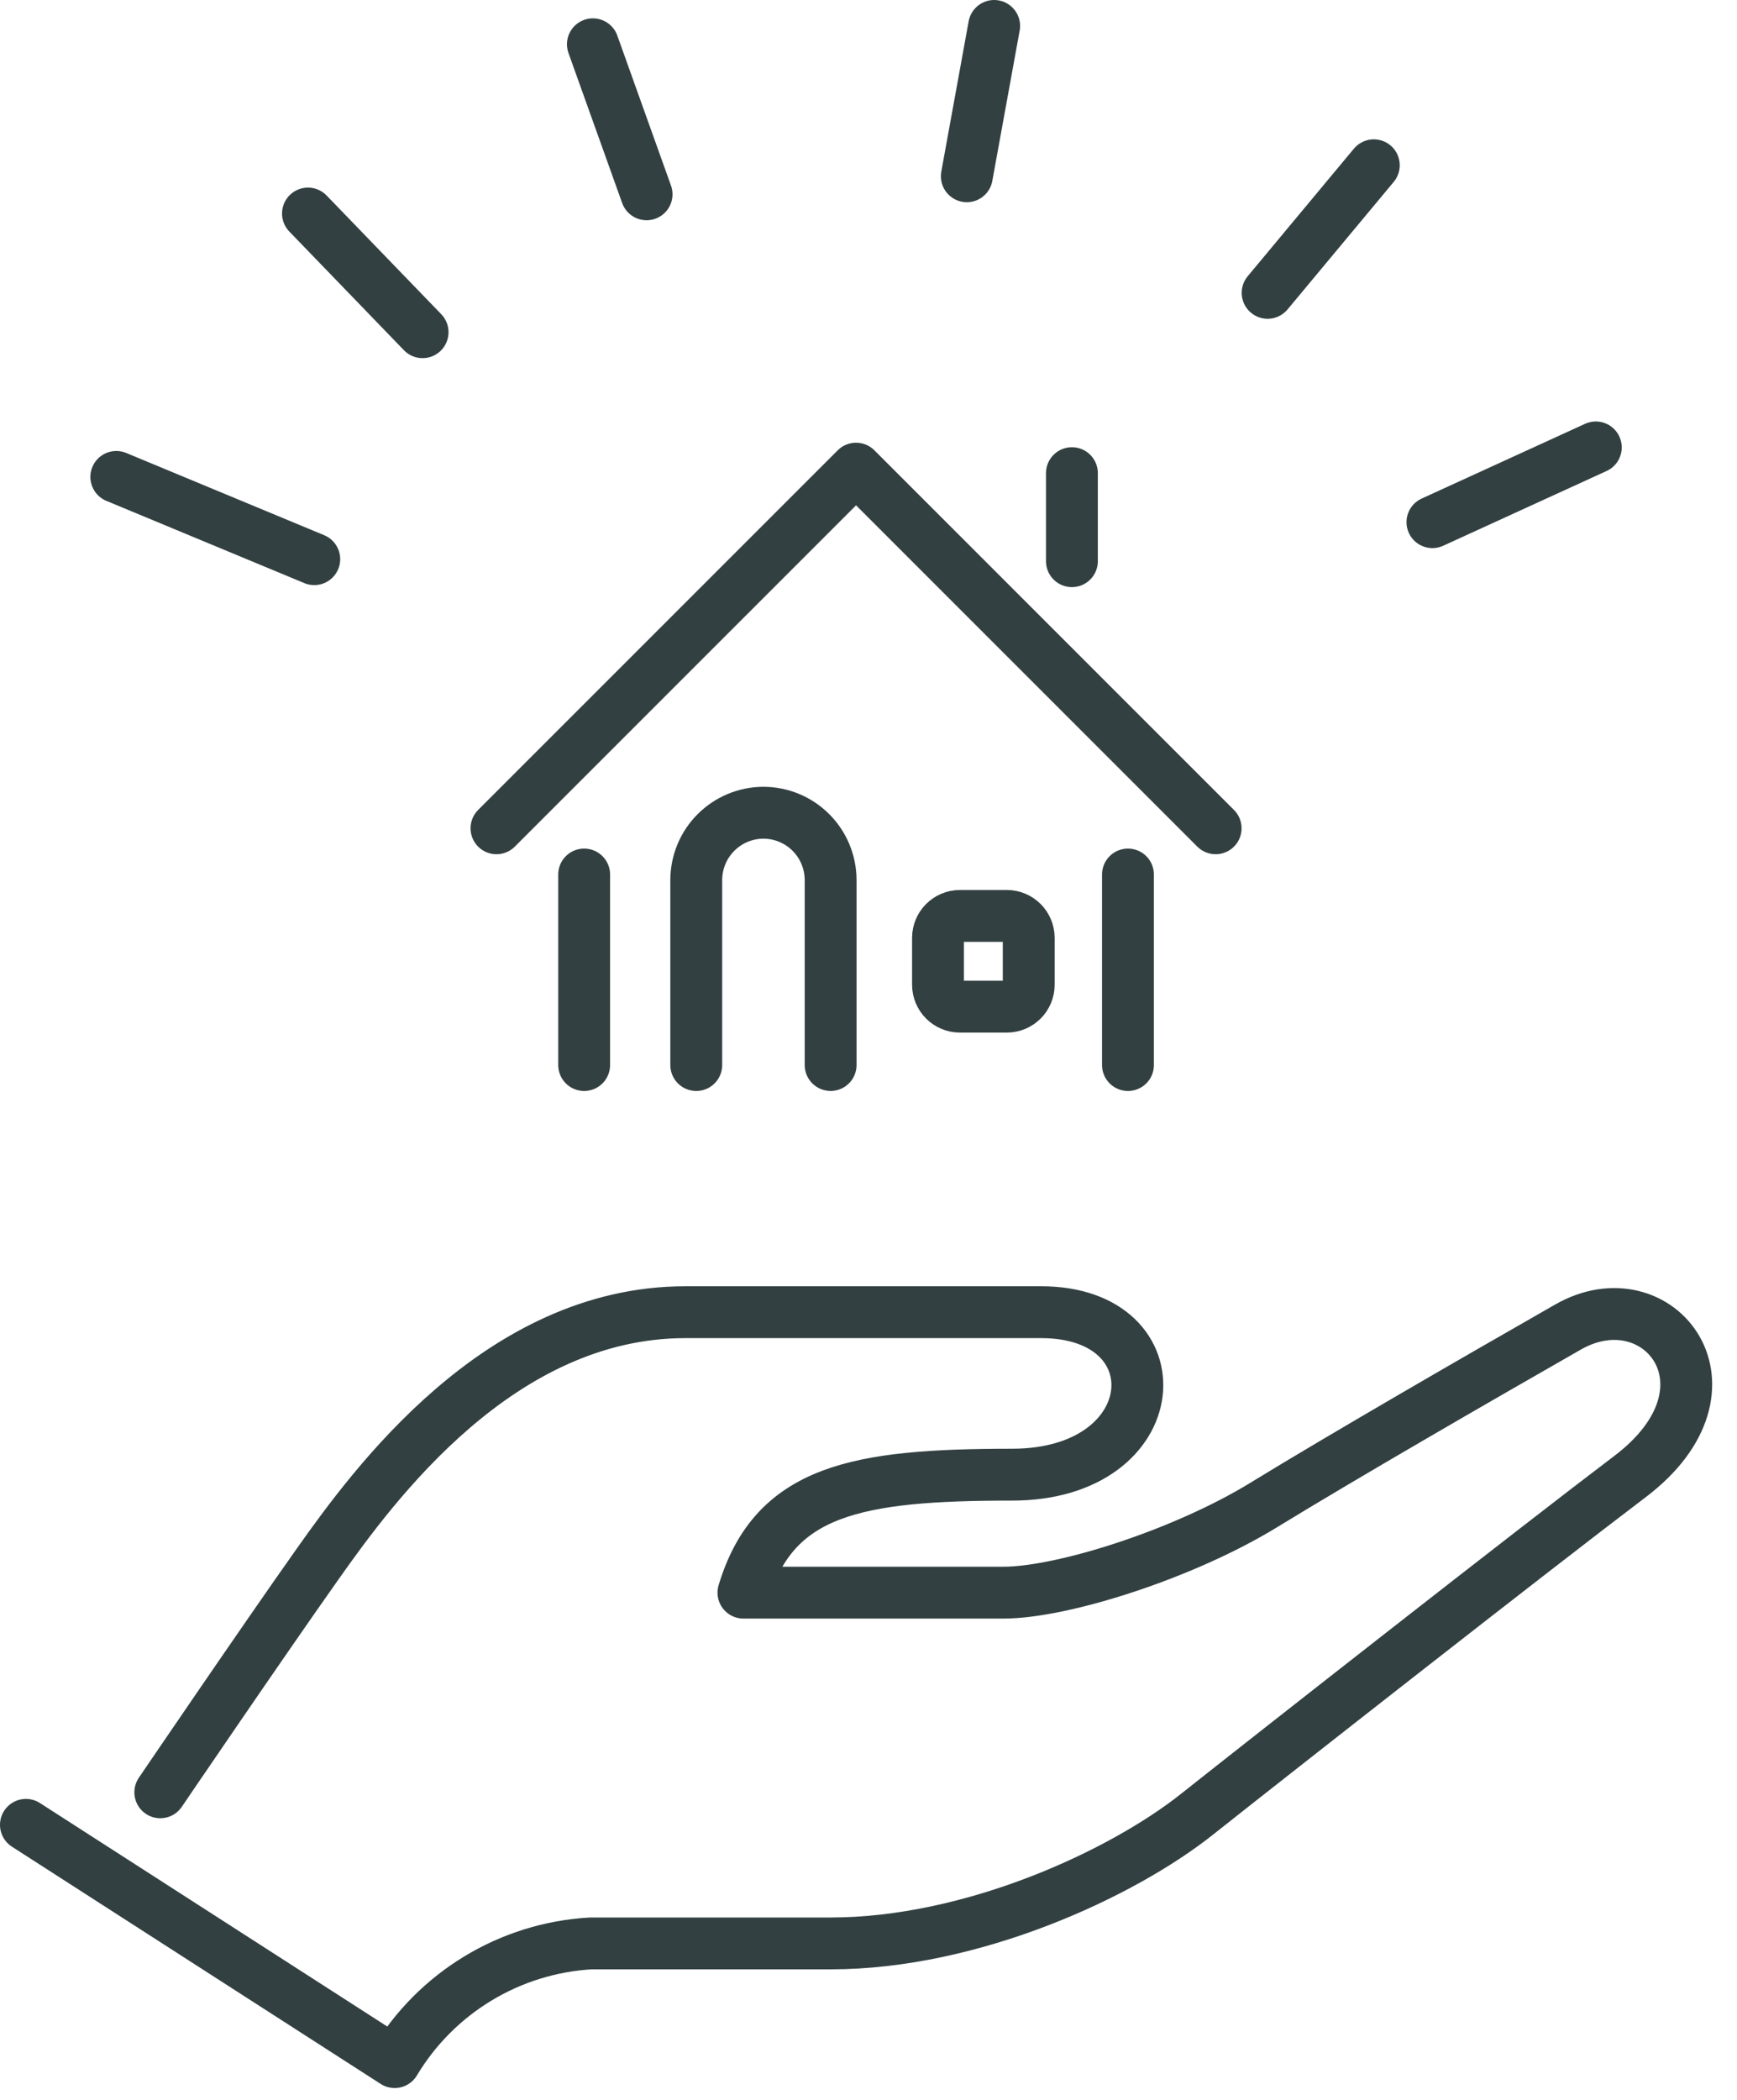 <svg width="67" height="81" viewBox="0 0 67 81" fill="none" xmlns="http://www.w3.org/2000/svg">
<path d="M43.508 33.727V41.075" stroke="#324041" stroke-width="2" stroke-linecap="round" stroke-linejoin="round"/>
<path d="M22.532 33.727V41.075" stroke="#324041" stroke-width="2" stroke-linecap="round" stroke-linejoin="round"/>
<path d="M19.15 31.944L33.02 18.074L46.89 31.944" stroke="#324041" stroke-width="2" stroke-linecap="round" stroke-linejoin="round"/>
<path d="M41.346 18.248V21.643" stroke="#324041" stroke-width="2" stroke-linecap="round" stroke-linejoin="round"/>
<path d="M26.856 41.075V33.937C26.858 33.25 27.131 32.591 27.617 32.106C28.102 31.62 28.761 31.346 29.448 31.344C30.134 31.346 30.792 31.619 31.278 32.105C31.763 32.59 32.037 33.248 32.039 33.935V41.074" stroke="#324041" stroke-width="2" stroke-linecap="round" stroke-linejoin="round"/>
<path d="M38.835 35.324H37.026C36.56 35.324 36.181 35.703 36.181 36.17V37.978C36.181 38.445 36.56 38.823 37.026 38.823H38.835C39.302 38.823 39.68 38.445 39.68 37.978V36.17C39.68 35.703 39.302 35.324 38.835 35.324Z" stroke="#324041" stroke-width="2" stroke-linecap="round" stroke-linejoin="round"/>
<path d="M6.183 69.123C6.183 69.123 10.099 63.361 12.261 60.305C14.423 57.249 19.273 50.607 26.434 50.607H40.164C45.482 50.607 45.051 56.873 39.036 56.873C33.02 56.873 29.869 57.47 28.676 61.423H38.7C40.989 61.423 45.663 59.932 48.746 58.042C51.829 56.153 57.001 53.168 60.483 51.179C63.964 49.19 67.406 53.515 62.87 56.948C59.19 59.733 49.044 67.69 46.16 69.978C43.276 72.266 37.507 74.951 32.036 74.951H22.782C21.245 75.04 19.752 75.504 18.435 76.302C17.117 77.1 16.015 78.207 15.223 79.528L1 70.378" stroke="#324041" stroke-width="2" stroke-linecap="round" stroke-linejoin="round"/>
<path d="M48.895 11.294L52.991 6.374" stroke="#324041" stroke-width="2" stroke-linecap="round" stroke-linejoin="round"/>
<path d="M38.347 1L37.292 6.798" stroke="#324041" stroke-width="2" stroke-linecap="round" stroke-linejoin="round"/>
<path d="M24.94 7.494L22.869 1.708" stroke="#324041" stroke-width="2" stroke-linecap="round" stroke-linejoin="round"/>
<path d="M61.554 17.255L55.252 20.138" stroke="#324041" stroke-width="2" stroke-linecap="round" stroke-linejoin="round"/>
<path d="M12.122 21.565L4.486 18.393" stroke="#324041" stroke-width="2" stroke-linecap="round" stroke-linejoin="round"/>
<path d="M11.879 8.235L16.3 12.812" stroke="#324041" stroke-width="2" stroke-linecap="round" stroke-linejoin="round"/>
</svg>
